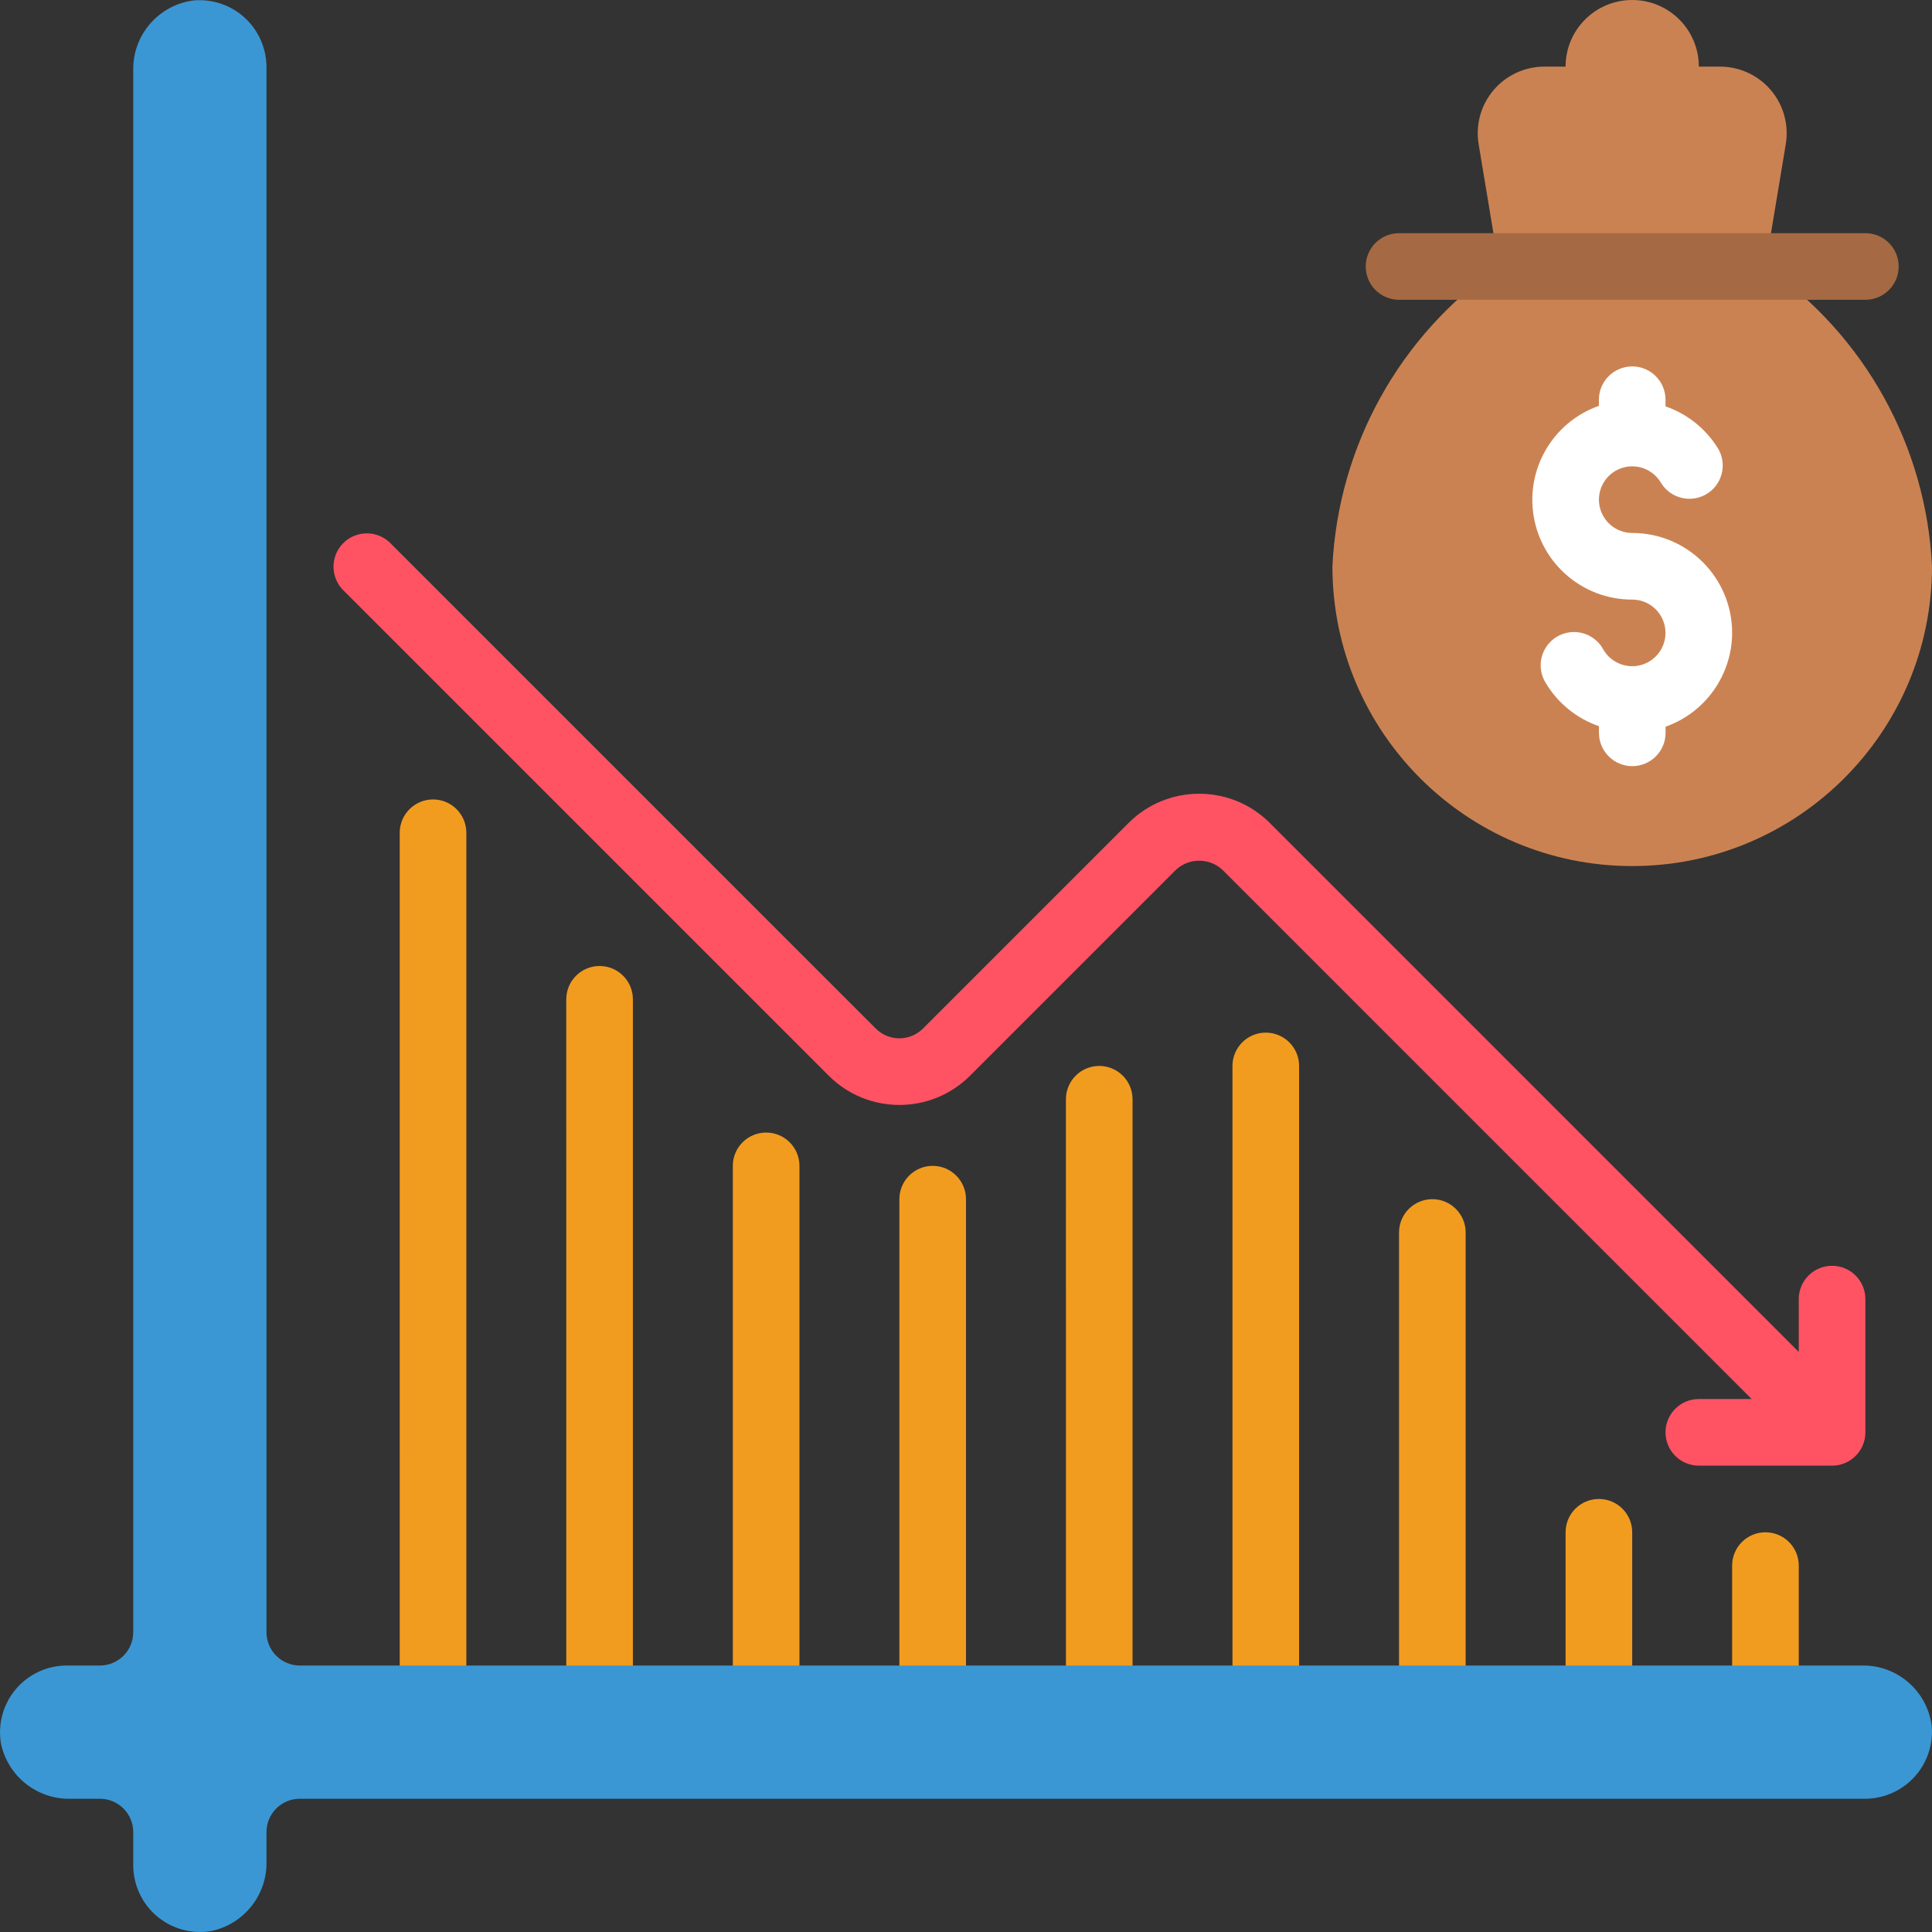 <svg xmlns="http://www.w3.org/2000/svg" viewBox="0 0 58 58"><rect x="0" y="0" width="58" height="58" fill="#333333" stroke="none"/><g fill="none"><path fill="#f29c1f" d="M53 51c-.552 0-1-.448-1-1v-3c0-.552.448-1 1-1s1 .448 1 1v3c0 .552-.448 1-1 1zm-5 0c-.552 0-1-.448-1-1v-4c0-.552.448-1 1-1s1 .448 1 1v4c0 .552-.448 1-1 1zm-5 0c-.552 0-1-.448-1-1V37c0-.552.448-1 1-1s1 .448 1 1v13c0 .552-.448 1-1 1zm-5 0c-.552 0-1-.448-1-1V32c0-.552.448-1 1-1s1 .448 1 1v18c0 .552-.448 1-1 1zm-5 0c-.552 0-1-.448-1-1V33c0-.552.448-1 1-1s1 .448 1 1v17c0 .552-.448 1-1 1zm-5 0c-.552 0-1-.448-1-1V36c0-.552.448-1 1-1s1 .448 1 1v14c0 .552-.448 1-1 1zm-5 0c-.552 0-1-.448-1-1V35c0-.552.448-1 1-1s1 .448 1 1v15c0 .552-.448 1-1 1zm-5 0c-.552 0-1-.448-1-1V30c0-.552.448-1 1-1s1 .448 1 1v20c0 .552-.448 1-1 1zm-5 0c-.552 0-1-.448-1-1V25c0-.552.448-1 1-1s1 .448 1 1v25c0 .552-.448 1-1 1z"/><path fill="#3b97d3" d="M57.992 51.823c.046.558-.143 1.11-.521 1.523S56.56 53.996 56 54H9c-.552 0-1 .448-1 1v.878c.024 1.006-.673 1.886-1.658 2.093-.581.099-1.177-.063-1.628-.442C4.263 57.149 4.002 56.59 4 56v-1c0-.552-.448-1-1-1h-.878c-1.006.024-1.886-.673-2.093-1.658-.099-.581.063-1.177.442-1.628C.851 50.263 1.41 50.002 2 50h1c.552 0 1-.448 1-1V2.112c-.021-1.064.767-1.971 1.823-2.1.557-.046 1.109.142 1.522.519C7.758.909 7.995 1.441 8 2v47c0 .552.448 1 1 1h46.888c1.065-.023 1.975.765 2.104 1.823z"/><path fill="#ff5364" d="M55 38c-.552 0-1 .448-1 1v1.586L38.121 24.707c-1.171-1.171-3.071-1.171-4.242 0l-6.172 6.172c-.39.39-1.024.39-1.414 0L11.707 16.293c-.392-.379-1.016-.374-1.402.012-.386.386-.391 1.009-.012 1.402l14.586 14.586c1.171 1.171 3.071 1.171 4.242 0l6.172-6.172c.396-.377 1.018-.377 1.414 0L52.586 42H51c-.552 0-1 .448-1 1s.448 1 1 1h4c.552 0 1-.448 1-1v-4c0-.552-.448-1-1-1z"/><path fill="#cb8252" d="M58 17c0 4.971-4.029 9-9 9s-9-4.029-9-9c.176-3.614 2.024-6.941 5-9h8c2.976 2.059 4.824 5.386 5 9zM45 8l-.61-3.67c-.097-.58.066-1.173.445-1.621C45.215 2.26 45.772 2.001 46.36 2H47c0-1.105.895-2 2-2s2 .895 2 2h.64c.588.001 1.145.26 1.525.709C53.544 3.157 53.707 3.75 53.61 4.33L53 8"/><path fill="#fff" d="M52 19c0-1.657-1.343-3-3-3-.485-0-.9-.349-.984-.827-.084-.478.187-.947.643-1.113.456-.166.965.02 1.208.44.284.46.883.61 1.351.34S51.854 13.976 51.598 13.5c-.362-.609-.928-1.069-1.598-1.3V12c0-.552-.448-1-1-1s-1 .448-1 1v.184c-1.377.485-2.203 1.892-1.955 3.33S47.541 18.003 49 18c.485 0.0.9.349.984.827.084.478-.187.947-.643 1.113-.456.166-.965-.02-1.208-.44-.173-.321-.506-.523-.871-.526-.364-.004-.702.191-.881.509S46.21 20.19 46.402 20.5c.363.609.93 1.07 1.6 1.3v.2c0 .552.448 1 1 1s1-.448 1-1v-.184C51.196 21.393 51.995 20.266 52 19z"/><path fill="#a56a43" d="M56 9H42c-.552 0-1-.448-1-1s.448-1 1-1h14c.552 0 1 .448 1 1s-.448 1-1 1z"/></g></svg>